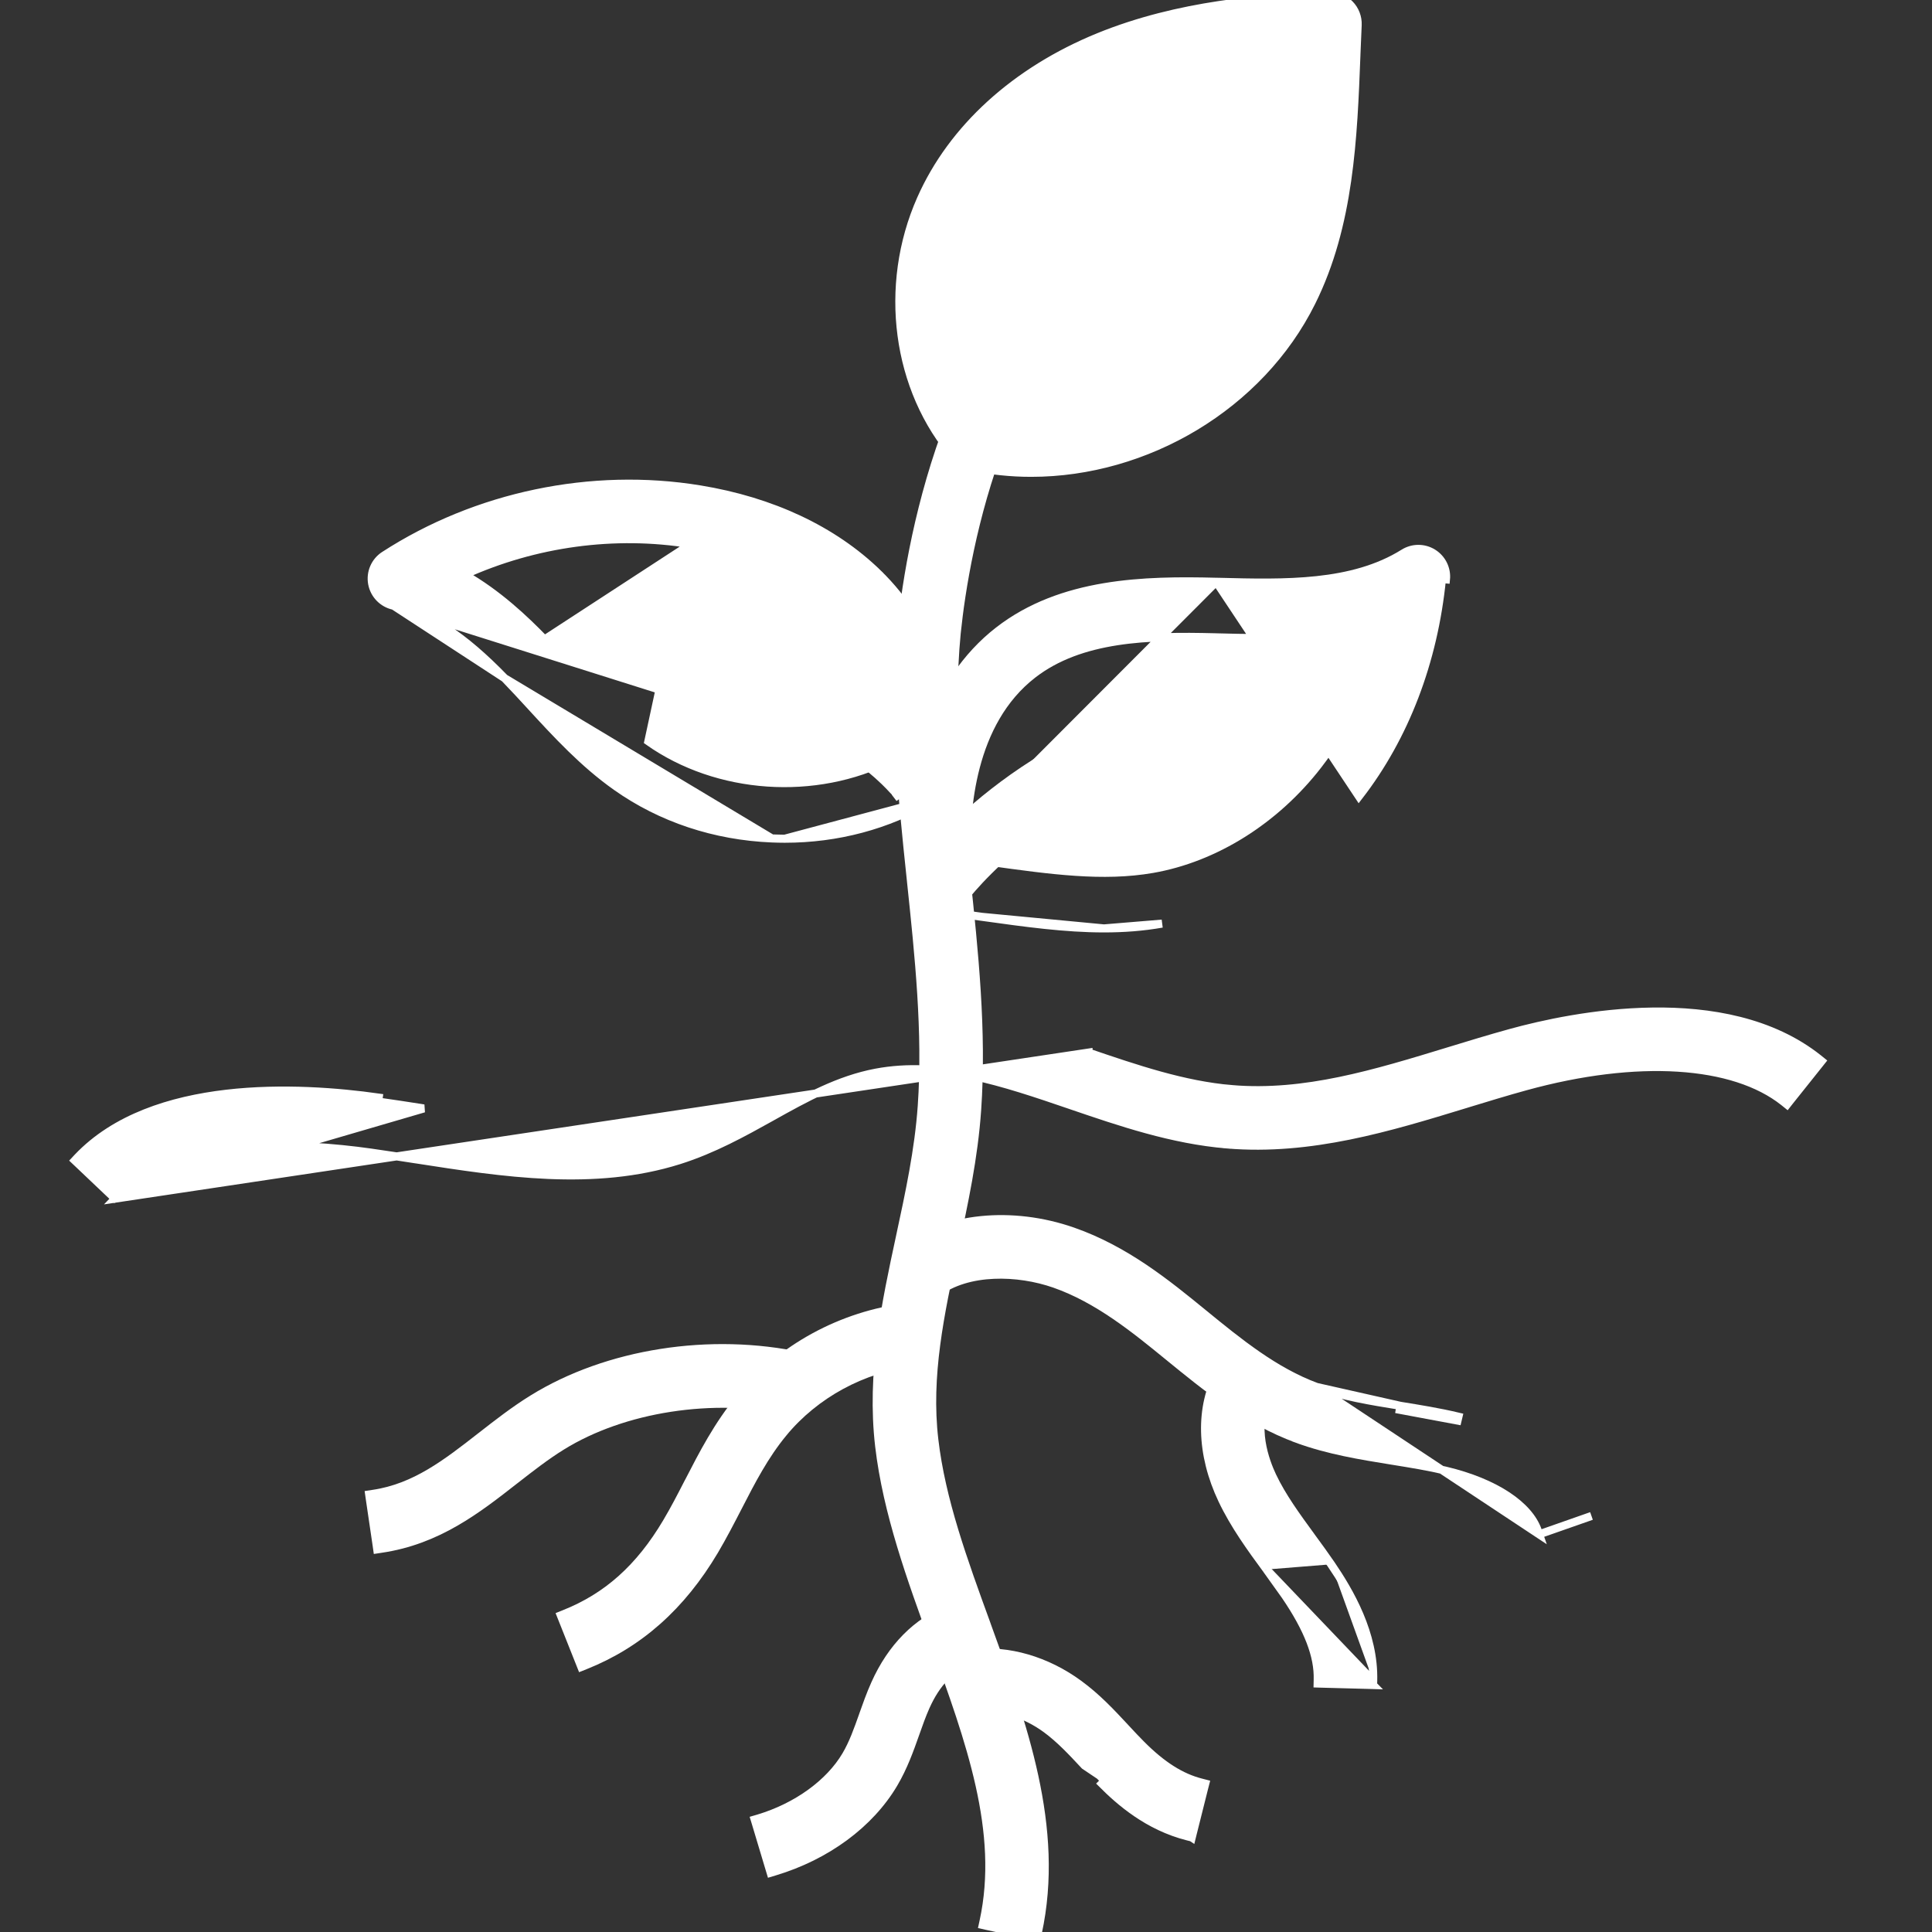 <svg xmlns="http://www.w3.org/2000/svg" fill="none" viewBox="0 0 48 48" height="48" width="48">
<rect x="0" y="0" width="48" height="48" fill="#333333" stroke="none"/>
<g clip-path="url(#clip0_12561_12848)">
<path stroke-width="0.2" stroke="white" fill="white" d="M25.665 48.098L25.763 48.119L25.784 48.021C26.352 45.407 25.412 42.826 24.515 40.363L24.512 40.353C23.93 38.756 23.387 37.261 23.213 35.77C23.027 34.185 23.357 32.651 23.71 31.008C23.71 31.008 23.71 31.008 23.71 31.008L23.712 31.003C23.949 29.903 24.196 28.757 24.277 27.573C24.413 25.616 24.204 23.639 24.003 21.737L24.003 21.734C23.778 19.608 23.548 17.424 23.813 15.339L23.714 15.327L23.813 15.339C24.152 12.668 25.298 7.853 29.142 5.412L29.227 5.358L29.173 5.274L28.541 4.278L28.488 4.194L28.403 4.247C24.069 6.998 22.811 12.28 22.445 15.166L22.445 15.166C22.16 17.41 22.4 19.685 22.631 21.872L22.632 21.882L22.633 21.894C22.828 23.744 23.029 25.648 22.901 27.477C22.826 28.563 22.591 29.654 22.362 30.717L22.46 30.738L22.362 30.717L22.36 30.726C22.003 32.383 21.631 34.115 21.843 35.931L21.843 35.931C22.037 37.585 22.639 39.239 23.216 40.824L23.216 40.824C24.099 43.253 24.918 45.511 24.437 47.729L24.416 47.826L24.513 47.848L25.665 48.098Z"></path>
<path stroke-width="0.2" stroke="white" fill="white" d="M2.859 29.78L2.787 29.712L1.931 28.899L1.859 28.831L1.927 28.758C2.862 27.773 4.243 27.334 5.627 27.173C7.012 27.012 8.415 27.128 9.409 27.269C9.409 27.269 9.409 27.269 9.409 27.269L9.395 27.368C9.745 27.417 10.103 27.472 10.45 27.526C10.477 27.53 10.503 27.535 10.53 27.539L2.859 29.78ZM2.859 29.78L2.928 29.708C3.632 28.966 4.757 28.632 5.941 28.518C7.122 28.404 8.342 28.512 9.216 28.636L9.216 28.636C9.584 28.688 9.964 28.747 10.332 28.804L10.342 28.805C12.502 29.141 14.763 29.492 16.875 28.825C17.723 28.557 18.464 28.144 19.171 27.751L19.175 27.748L19.127 27.662L19.175 27.748C20.036 27.268 20.834 26.826 21.76 26.65C23.35 26.35 24.911 26.881 26.597 27.457L26.597 27.457L26.605 27.46C27.837 27.881 29.125 28.321 30.491 28.434L30.499 28.346L30.491 28.434C32.568 28.607 34.525 28.008 36.397 27.436L36.408 27.433L36.448 27.42C36.927 27.274 37.419 27.123 37.9 26.991L37.9 26.991C39.287 26.609 40.582 26.457 41.687 26.526C42.793 26.595 43.699 26.885 44.32 27.379L44.398 27.442L44.46 27.363L45.196 26.441L45.258 26.363L45.18 26.3C44.016 25.373 42.478 25.112 41.053 25.132C39.625 25.151 38.296 25.451 37.534 25.661C37.022 25.802 36.504 25.96 36.005 26.113C34.148 26.681 32.416 27.209 30.606 27.059L30.598 27.152L30.606 27.059C29.411 26.96 28.215 26.552 27.044 26.152L27.044 26.151L27.044 26.151L2.859 29.78Z"></path>
<path stroke-width="0.2" stroke="white" fill="white" d="M33.533 0.106C33.398 -0.032 33.213 -0.105 33.021 -0.1L33.021 -0.1C31.404 -0.051 29.283 0.109 27.298 0.918C25.23 1.762 23.658 3.189 22.881 4.944L22.881 4.944C21.924 7.101 22.266 9.682 23.738 11.367L23.738 11.368C23.836 11.479 23.967 11.557 24.113 11.588C24.611 11.695 25.116 11.747 25.62 11.747C28.476 11.747 31.3 10.093 32.585 7.506C33.537 5.592 33.62 3.429 33.7 1.363L33.7 1.354L33.7 1.354C33.71 1.109 33.72 0.865 33.731 0.621L33.731 0.621C33.739 0.429 33.667 0.242 33.533 0.106ZM33.533 0.106C33.533 0.106 33.533 0.106 33.533 0.106L33.461 0.176L33.533 0.106C33.533 0.106 33.533 0.106 33.533 0.106ZM27.819 2.195L27.819 2.195C26.098 2.897 24.761 4.105 24.141 5.502C23.442 7.082 23.652 9.013 24.632 10.284C27.251 10.73 30.167 9.273 31.35 6.892C31.35 6.892 31.35 6.892 31.35 6.892L31.439 6.936C32.268 5.268 32.343 3.343 32.422 1.304L27.819 2.195ZM27.819 2.195C29.316 1.584 30.941 1.384 32.322 1.309L27.819 2.195ZM32.322 1.3C32.322 1.3 32.322 1.3 32.322 1.299V1.299C32.323 1.27 32.324 1.24 32.326 1.209C30.939 1.284 29.297 1.484 27.781 2.102C26.042 2.812 24.682 4.036 24.05 5.462L32.322 1.3ZM32.322 1.3L32.322 1.3L32.422 1.303L32.322 1.3Z"></path>
<path stroke-width="0.2" stroke="white" fill="white" d="M30.218 14.454L30.218 14.454L30.282 14.455C31.933 14.498 33.599 14.538 34.874 13.742C35.097 13.602 35.38 13.602 35.603 13.741V13.741C35.826 13.88 35.951 14.133 35.925 14.395C35.925 14.395 35.925 14.395 35.925 14.395L35.825 14.386C35.621 16.437 34.907 18.304 33.761 19.785L30.218 14.454ZM30.218 14.454C28.437 14.408 26.373 14.455 24.811 15.667C23.188 16.925 22.421 19.244 22.677 22.007M30.218 14.454L22.677 22.007M24.403 22.779C24.403 22.779 24.403 22.779 24.403 22.779L24.395 22.778C24.034 22.727 23.661 22.675 23.278 22.627L24.403 22.779ZM24.403 22.779C25.478 22.929 26.463 23.066 27.428 23.066M24.403 22.779L27.428 23.066M27.428 23.066C27.911 23.066 28.389 23.032 28.87 22.947L27.428 23.066ZM22.677 22.007C22.707 22.329 22.956 22.587 23.278 22.627L22.677 22.007ZM32.75 19.003L32.82 19.057L32.75 19.003C31.688 20.377 30.186 21.318 28.634 21.589C27.404 21.803 26.113 21.624 24.594 21.413L24.587 21.412C24.401 21.386 24.21 21.359 24.017 21.333C23.995 20.709 24.028 19.877 24.244 19.054C24.469 18.194 24.893 17.35 25.657 16.757L25.657 16.757C26.849 15.833 28.527 15.791 30.183 15.833L30.247 15.835L30.247 15.835L30.249 15.835C31.558 15.868 33.019 15.906 34.359 15.481C34.065 16.809 33.518 18.01 32.75 19.003Z"></path>
<path stroke-width="0.2" stroke="white" fill="white" d="M19.178 20.831L19.178 20.831C17.759 20.773 16.422 20.328 15.313 19.544C14.5 18.97 13.835 18.248 13.2 17.558L13.194 17.551L13.194 17.551C12.979 17.316 12.757 17.076 12.537 16.849L19.178 20.831ZM19.178 20.831C19.285 20.835 19.39 20.838 19.496 20.838M19.178 20.831L19.496 20.838M17.163 13.52L17.163 13.52C15.272 13.21 13.287 13.485 11.54 14.277C12.365 14.748 13.037 15.383 13.527 15.889L17.163 13.52ZM17.163 13.52C18.222 13.693 19.714 14.13 20.843 15.227C21.801 16.157 22.256 17.428 22.141 18.84C20.263 19.792 17.829 19.634 16.108 18.418L17.163 13.52ZM19.496 20.838C20.802 20.838 22.054 20.505 23.136 19.866L19.496 20.838ZM9.781 15.05C9.508 14.992 9.297 14.775 9.246 14.501C9.195 14.226 9.315 13.948 9.549 13.797C11.838 12.315 14.694 11.718 17.385 12.158C19.174 12.45 20.703 13.168 21.805 14.238L21.735 14.309L21.805 14.238C23.165 15.559 23.754 17.384 23.469 19.37L9.781 15.05ZM9.781 15.05C10.655 15.236 11.504 15.783 12.537 16.849L9.781 15.05Z"></path>
<path stroke-width="0.2" stroke="white" fill="white" d="M14.406 41.322L14.443 41.415L14.536 41.378C15.878 40.843 16.93 39.908 17.75 38.527L17.75 38.527C17.964 38.164 18.153 37.798 18.334 37.447L18.334 37.447C18.675 36.784 18.992 36.169 19.457 35.603L19.38 35.54L19.457 35.603C20.25 34.64 21.431 33.998 22.698 33.844L22.798 33.832L22.786 33.733L22.643 32.562L22.631 32.463L22.532 32.475C20.917 32.671 19.408 33.492 18.392 34.727C17.831 35.408 17.461 36.129 17.108 36.815L17.107 36.816L17.107 36.816L17.101 36.827C16.922 37.175 16.754 37.501 16.563 37.822L16.563 37.822C15.891 38.955 15.085 39.674 14.025 40.096L13.933 40.133L13.97 40.226L14.406 41.322Z"></path>
<path stroke-width="0.2" stroke="white" fill="white" d="M9.358 38.395L9.372 38.494L9.471 38.479C10.877 38.272 11.861 37.502 12.791 36.774L12.798 36.769C13.193 36.461 13.562 36.173 13.958 35.928L13.958 35.928C15.489 34.979 17.722 34.633 19.641 35.051L19.739 35.072L19.76 34.974L20.012 33.822L20.033 33.724L19.935 33.703C17.652 33.206 15.085 33.608 13.232 34.756L13.232 34.756C12.773 35.04 12.355 35.367 11.955 35.679L11.943 35.688L11.943 35.688C11.09 36.354 10.308 36.962 9.271 37.114L9.172 37.129L9.186 37.228L9.358 38.395Z"></path>
<path stroke-width="0.2" stroke="white" fill="white" d="M19.118 46.432L19.147 46.528L19.243 46.499C20.531 46.113 21.613 45.318 22.207 44.311L22.207 44.311C22.452 43.895 22.601 43.472 22.742 43.074L22.742 43.074C22.827 42.833 22.905 42.611 23 42.399L23 42.399C23.261 41.813 23.628 41.435 24.084 41.26L24.177 41.224L24.142 41.13L23.718 40.029L23.682 39.936L23.589 39.972C22.782 40.282 22.145 40.93 21.74 41.837C21.623 42.098 21.531 42.359 21.443 42.607L21.441 42.614L21.441 42.614C21.312 42.978 21.194 43.312 21.018 43.61L21.018 43.61C20.611 44.301 19.801 44.891 18.846 45.178L18.75 45.206L18.779 45.302L19.118 46.432Z"></path>
<path stroke-width="0.2" stroke="white" fill="white" d="M29.609 45.651L29.512 45.627C28.516 45.376 27.811 44.752 27.374 44.313C27.374 44.313 27.374 44.313 27.374 44.313L27.445 44.242C27.297 44.094 27.156 43.942 27.02 43.795L29.609 45.651ZM29.609 45.651L29.633 45.554L29.92 44.41L29.945 44.313L29.848 44.288C29.35 44.163 28.875 43.866 28.352 43.34L28.352 43.34C28.226 43.214 28.106 43.085 27.978 42.947C27.971 42.94 27.964 42.932 27.956 42.924L27.952 42.919C27.614 42.556 27.259 42.173 26.801 41.838C26.002 41.253 25.045 40.973 24.174 41.078L24.074 41.09L24.086 41.189L24.227 42.36L24.239 42.459L24.338 42.447C24.849 42.386 25.466 42.571 25.987 42.951C26.337 43.208 26.628 43.521 26.945 43.861L26.947 43.863C26.947 43.863 26.947 43.863 26.947 43.863L29.609 45.651Z"></path>
<path stroke-width="0.2" stroke="white" fill="white" d="M38.238 38.12L38.205 38.025C38.096 37.714 37.834 37.415 37.44 37.156C37.046 36.897 36.527 36.683 35.916 36.538L35.916 36.538C35.49 36.436 35.055 36.366 34.591 36.291L34.572 36.288C33.805 36.164 33.001 36.034 32.233 35.752L32.268 35.658L32.233 35.752C30.969 35.286 29.977 34.476 29.032 33.704L29.026 33.699L29.086 33.626L29.026 33.699C28.197 33.022 27.277 32.272 26.198 31.895L26.198 31.895C25.75 31.739 25.212 31.648 24.687 31.672C24.163 31.695 23.66 31.832 23.277 32.122L23.198 32.182L23.137 32.102L22.426 31.162L22.366 31.082L22.446 31.022C23.496 30.228 25.148 30.068 26.653 30.594C27.965 31.052 28.994 31.892 29.889 32.623L29.895 32.628C30.775 33.347 31.666 34.073 32.71 34.458L38.238 38.12ZM38.238 38.12L38.333 38.087M38.238 38.12L38.333 38.087M38.333 38.087L39.445 37.697L39.54 37.664L38.333 38.087ZM34.776 35.026L34.791 34.927L34.798 34.928C35.266 35.004 35.754 35.082 36.235 35.197C36.235 35.197 36.235 35.197 36.235 35.197L36.212 35.294L34.776 35.026ZM34.776 35.026L34.791 34.927M34.776 35.026L34.791 34.927M34.791 34.927C34.044 34.806 33.349 34.694 32.71 34.458L34.791 34.927Z"></path>
<path stroke-width="0.2" stroke="white" fill="white" d="M34.114 41.864L34.014 41.861L32.836 41.83L32.736 41.827L32.738 41.727C32.754 41.145 32.506 40.485 31.931 39.642L34.114 41.864ZM34.114 41.864L34.117 41.764M34.114 41.864L34.117 41.764M34.117 41.764C34.149 40.584 33.528 39.537 33.071 38.865M34.117 41.764L31.468 38.994M31.468 38.994L31.468 38.994L31.467 38.992C31.076 38.459 30.666 37.897 30.365 37.264C29.827 36.129 29.793 34.957 30.295 34.053L30.343 33.965L30.431 34.014L31.462 34.585L31.55 34.633L31.501 34.721C31.306 35.073 31.289 35.468 31.344 35.826C31.4 36.184 31.528 36.496 31.611 36.672L31.611 36.672C31.855 37.186 32.205 37.664 32.581 38.18C32.581 38.18 32.581 38.18 32.581 38.18L32.593 38.197C32.751 38.412 32.915 38.637 33.071 38.865M31.468 38.994C31.624 39.207 31.784 39.426 31.931 39.642L31.468 38.994ZM33.071 38.865L32.989 38.921L33.071 38.865C33.071 38.865 33.071 38.865 33.071 38.865Z"></path>
<path stroke-width="0.2" stroke="white" fill="white" d="M23.785 22.37L23.866 22.428L23.924 22.347C23.924 22.347 23.925 22.346 23.926 22.345C23.927 22.343 23.929 22.341 23.931 22.338L23.951 22.312C23.969 22.289 23.995 22.256 24.029 22.215C24.098 22.132 24.2 22.013 24.336 21.868C24.608 21.578 25.014 21.185 25.553 20.765C26.632 19.926 28.244 18.984 30.39 18.555L30.488 18.535L30.469 18.437L30.238 17.281L30.218 17.183L30.12 17.202C25.282 18.17 22.91 21.396 22.806 21.54L22.747 21.622L22.828 21.68L23.785 22.37Z"></path>
<path stroke-width="0.2" stroke="white" fill="white" d="M22.235 19.685L22.294 19.762L22.373 19.704L22.846 19.353L22.846 19.353L23.322 19.006L23.403 18.947L23.344 18.866C23.277 18.773 21.913 16.965 17.195 15.098L17.102 15.061L17.066 15.154L16.632 16.251L16.595 16.344L16.688 16.38C18.844 17.234 20.23 18.06 21.078 18.673C21.924 19.285 22.233 19.684 22.235 19.685L22.235 19.685Z"></path>
</g>
<defs>
<clipPath id="clip0_12561_12848">
<rect fill="white" height="48" width="48"></rect>
</clipPath>
</defs>
</svg>
